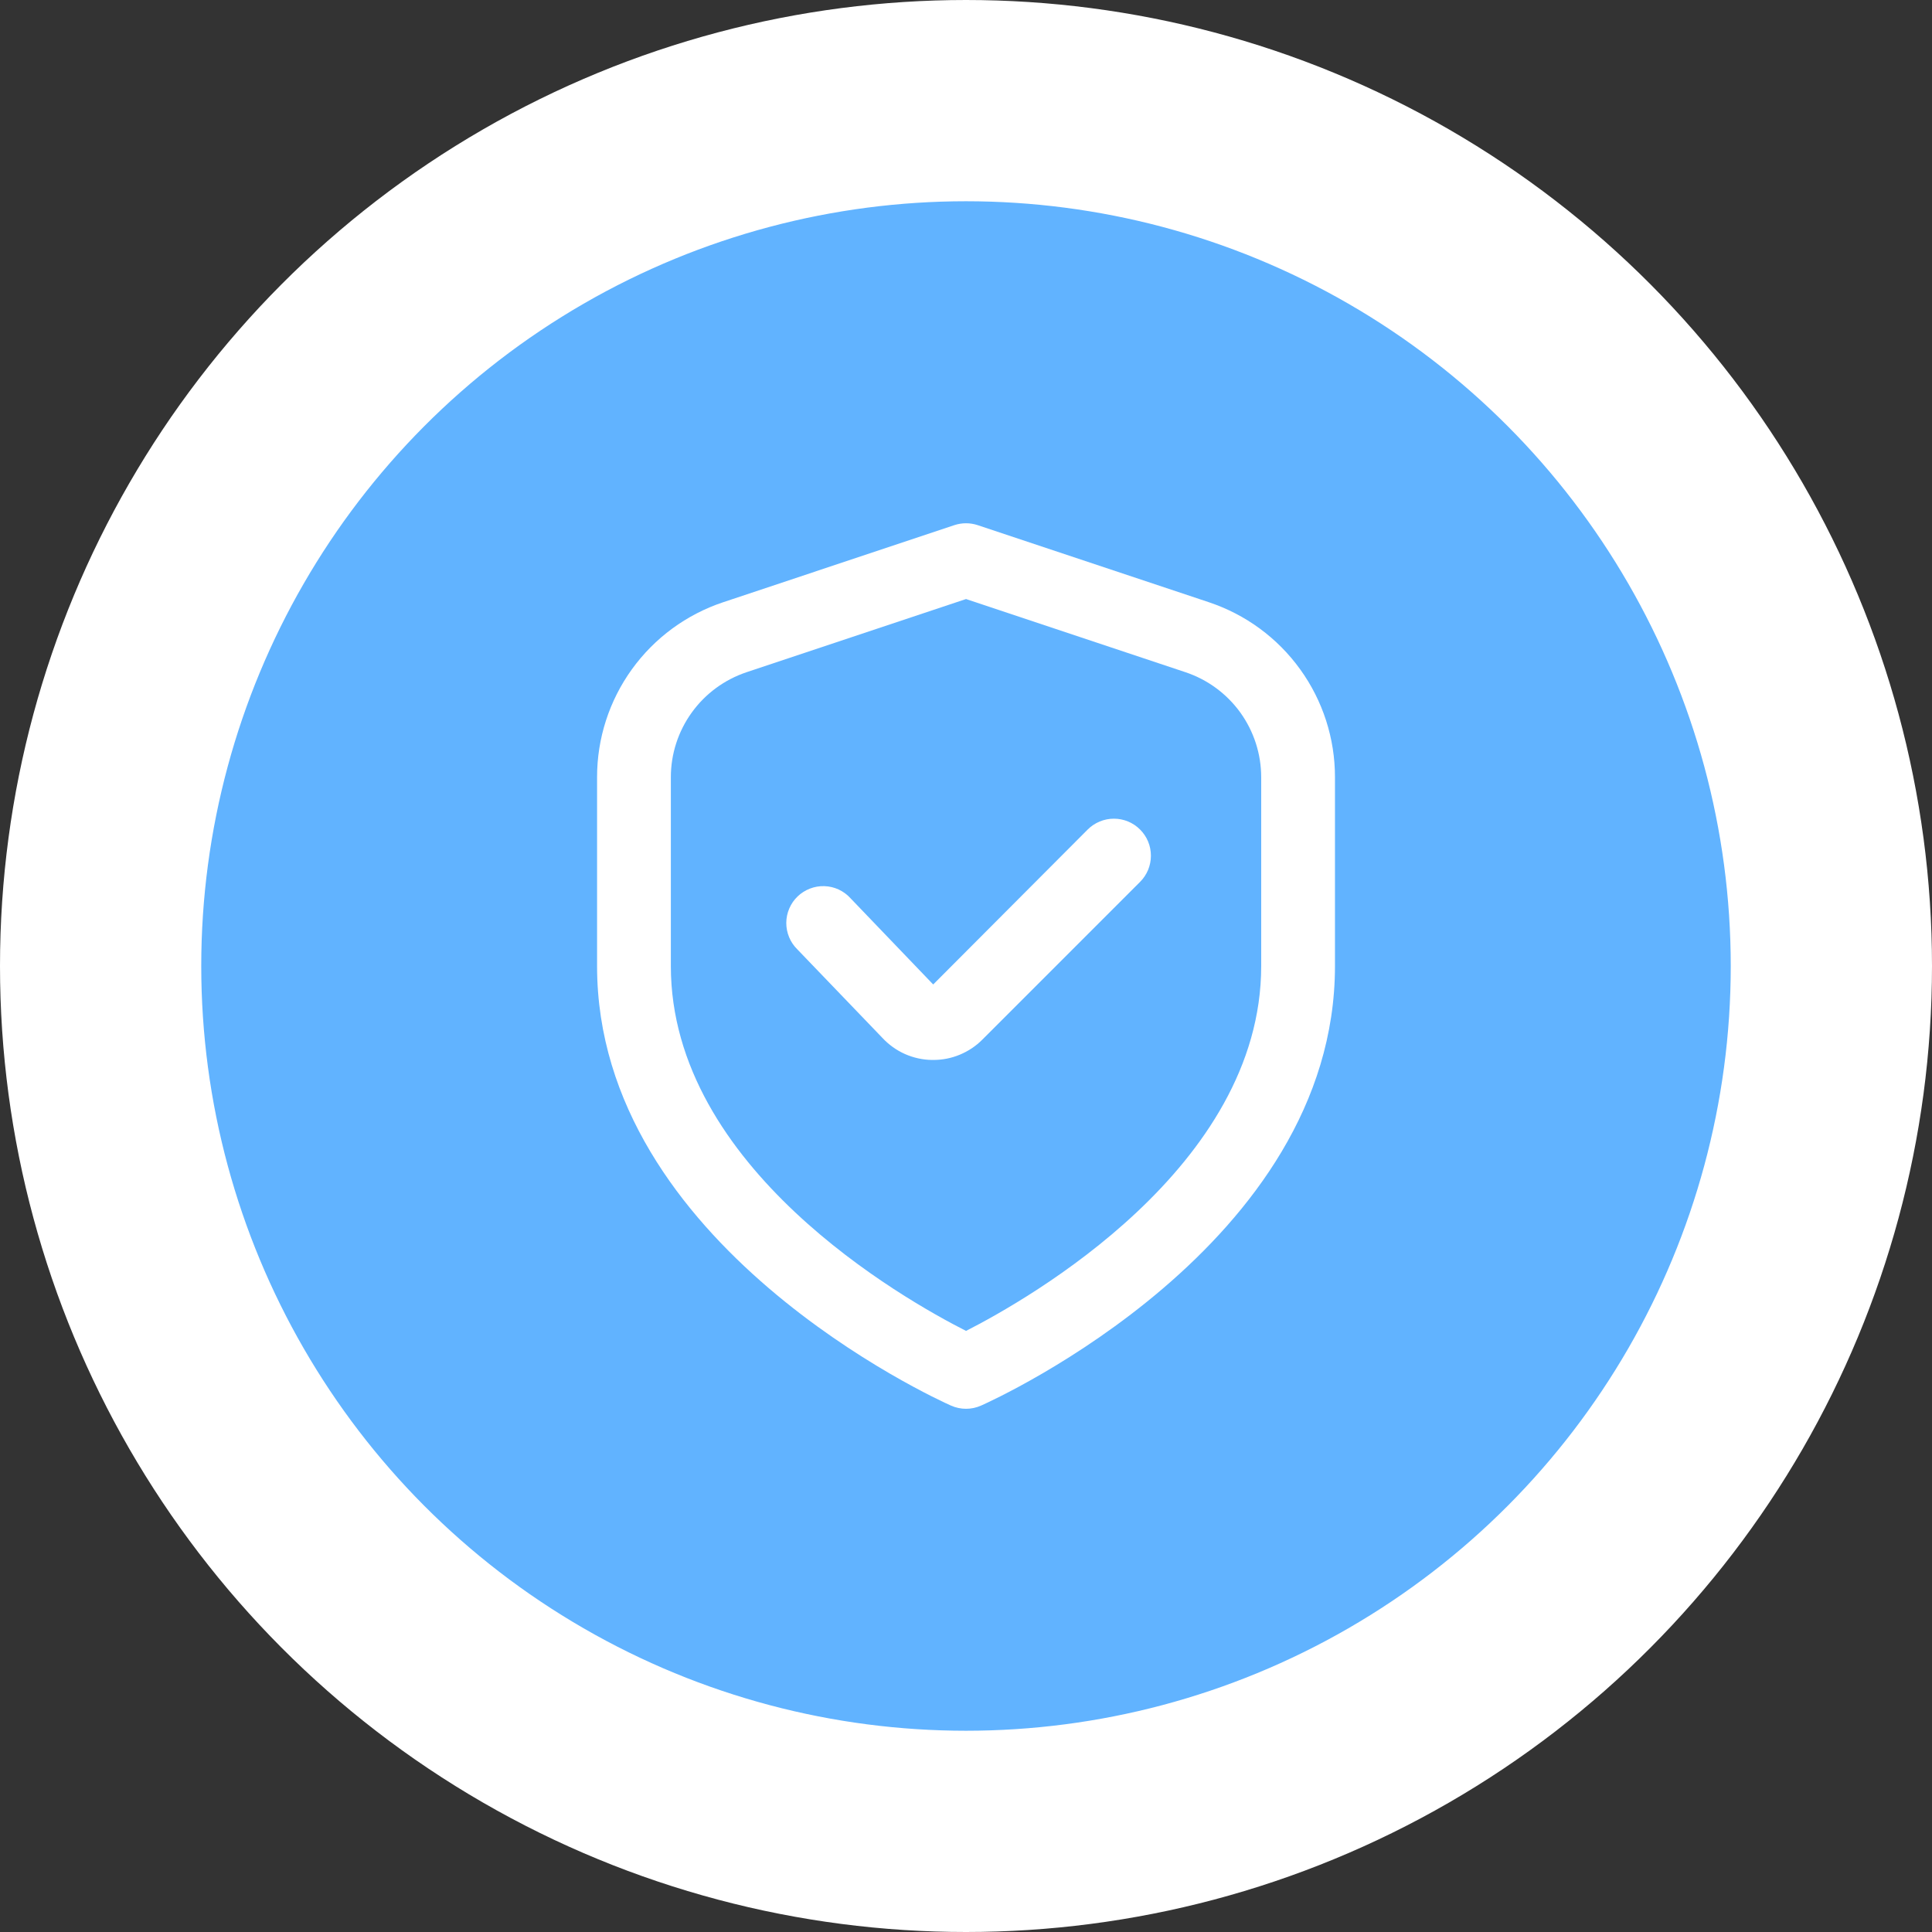 <?xml version="1.0" encoding="UTF-8"?> <svg xmlns="http://www.w3.org/2000/svg" width="48" height="48" viewBox="0 0 48 48" fill="none"><rect x="0" y="0" width="48" height="48" fill="#333333" stroke="none"/><circle cx="24" cy="24" r="21.5" fill="#61B3FF" stroke="white" stroke-width="5"></circle><path d="M30.033 14.962L24.29 13.047C24.102 12.985 23.899 12.985 23.711 13.047L17.968 14.962C17.055 15.266 16.261 15.849 15.698 16.63C15.136 17.41 14.833 18.348 14.834 19.31V24.001C14.834 30.933 23.267 34.762 23.628 34.922C23.746 34.974 23.872 35.001 24.001 35.001C24.129 35.001 24.256 34.974 24.373 34.922C24.734 34.762 33.167 30.933 33.167 24.001V19.31C33.168 18.348 32.866 17.41 32.303 16.63C31.741 15.849 30.946 15.266 30.033 14.962ZM31.334 24.001C31.334 29.001 25.542 32.281 24.001 33.066C22.458 32.284 16.667 29.014 16.667 24.001V19.31C16.667 18.733 16.849 18.17 17.187 17.702C17.524 17.234 18.001 16.884 18.548 16.701L24.001 14.883L29.453 16.701C30.001 16.884 30.477 17.234 30.815 17.702C31.152 18.17 31.334 18.733 31.334 19.31V24.001Z" fill="white"></path><path d="M27.024 20.609L23.185 24.459L21.128 22.314C21.046 22.223 20.946 22.151 20.835 22.099C20.724 22.048 20.603 22.02 20.481 22.016C20.359 22.012 20.237 22.033 20.123 22.077C20.009 22.121 19.904 22.187 19.816 22.272C19.728 22.356 19.658 22.458 19.61 22.57C19.561 22.683 19.536 22.804 19.535 22.926C19.534 23.048 19.558 23.169 19.605 23.283C19.651 23.396 19.72 23.498 19.807 23.584L21.921 25.784C22.079 25.954 22.269 26.091 22.481 26.186C22.693 26.28 22.922 26.331 23.154 26.334H23.184C23.412 26.335 23.637 26.291 23.847 26.203C24.057 26.116 24.248 25.989 24.408 25.827L28.324 21.911C28.41 21.826 28.477 21.724 28.524 21.613C28.57 21.501 28.594 21.382 28.594 21.261C28.594 21.14 28.571 21.02 28.525 20.909C28.479 20.797 28.411 20.696 28.325 20.61C28.24 20.524 28.139 20.457 28.027 20.41C27.916 20.364 27.796 20.34 27.675 20.34C27.554 20.34 27.435 20.363 27.323 20.41C27.211 20.456 27.11 20.523 27.024 20.609Z" fill="white"></path></svg> 